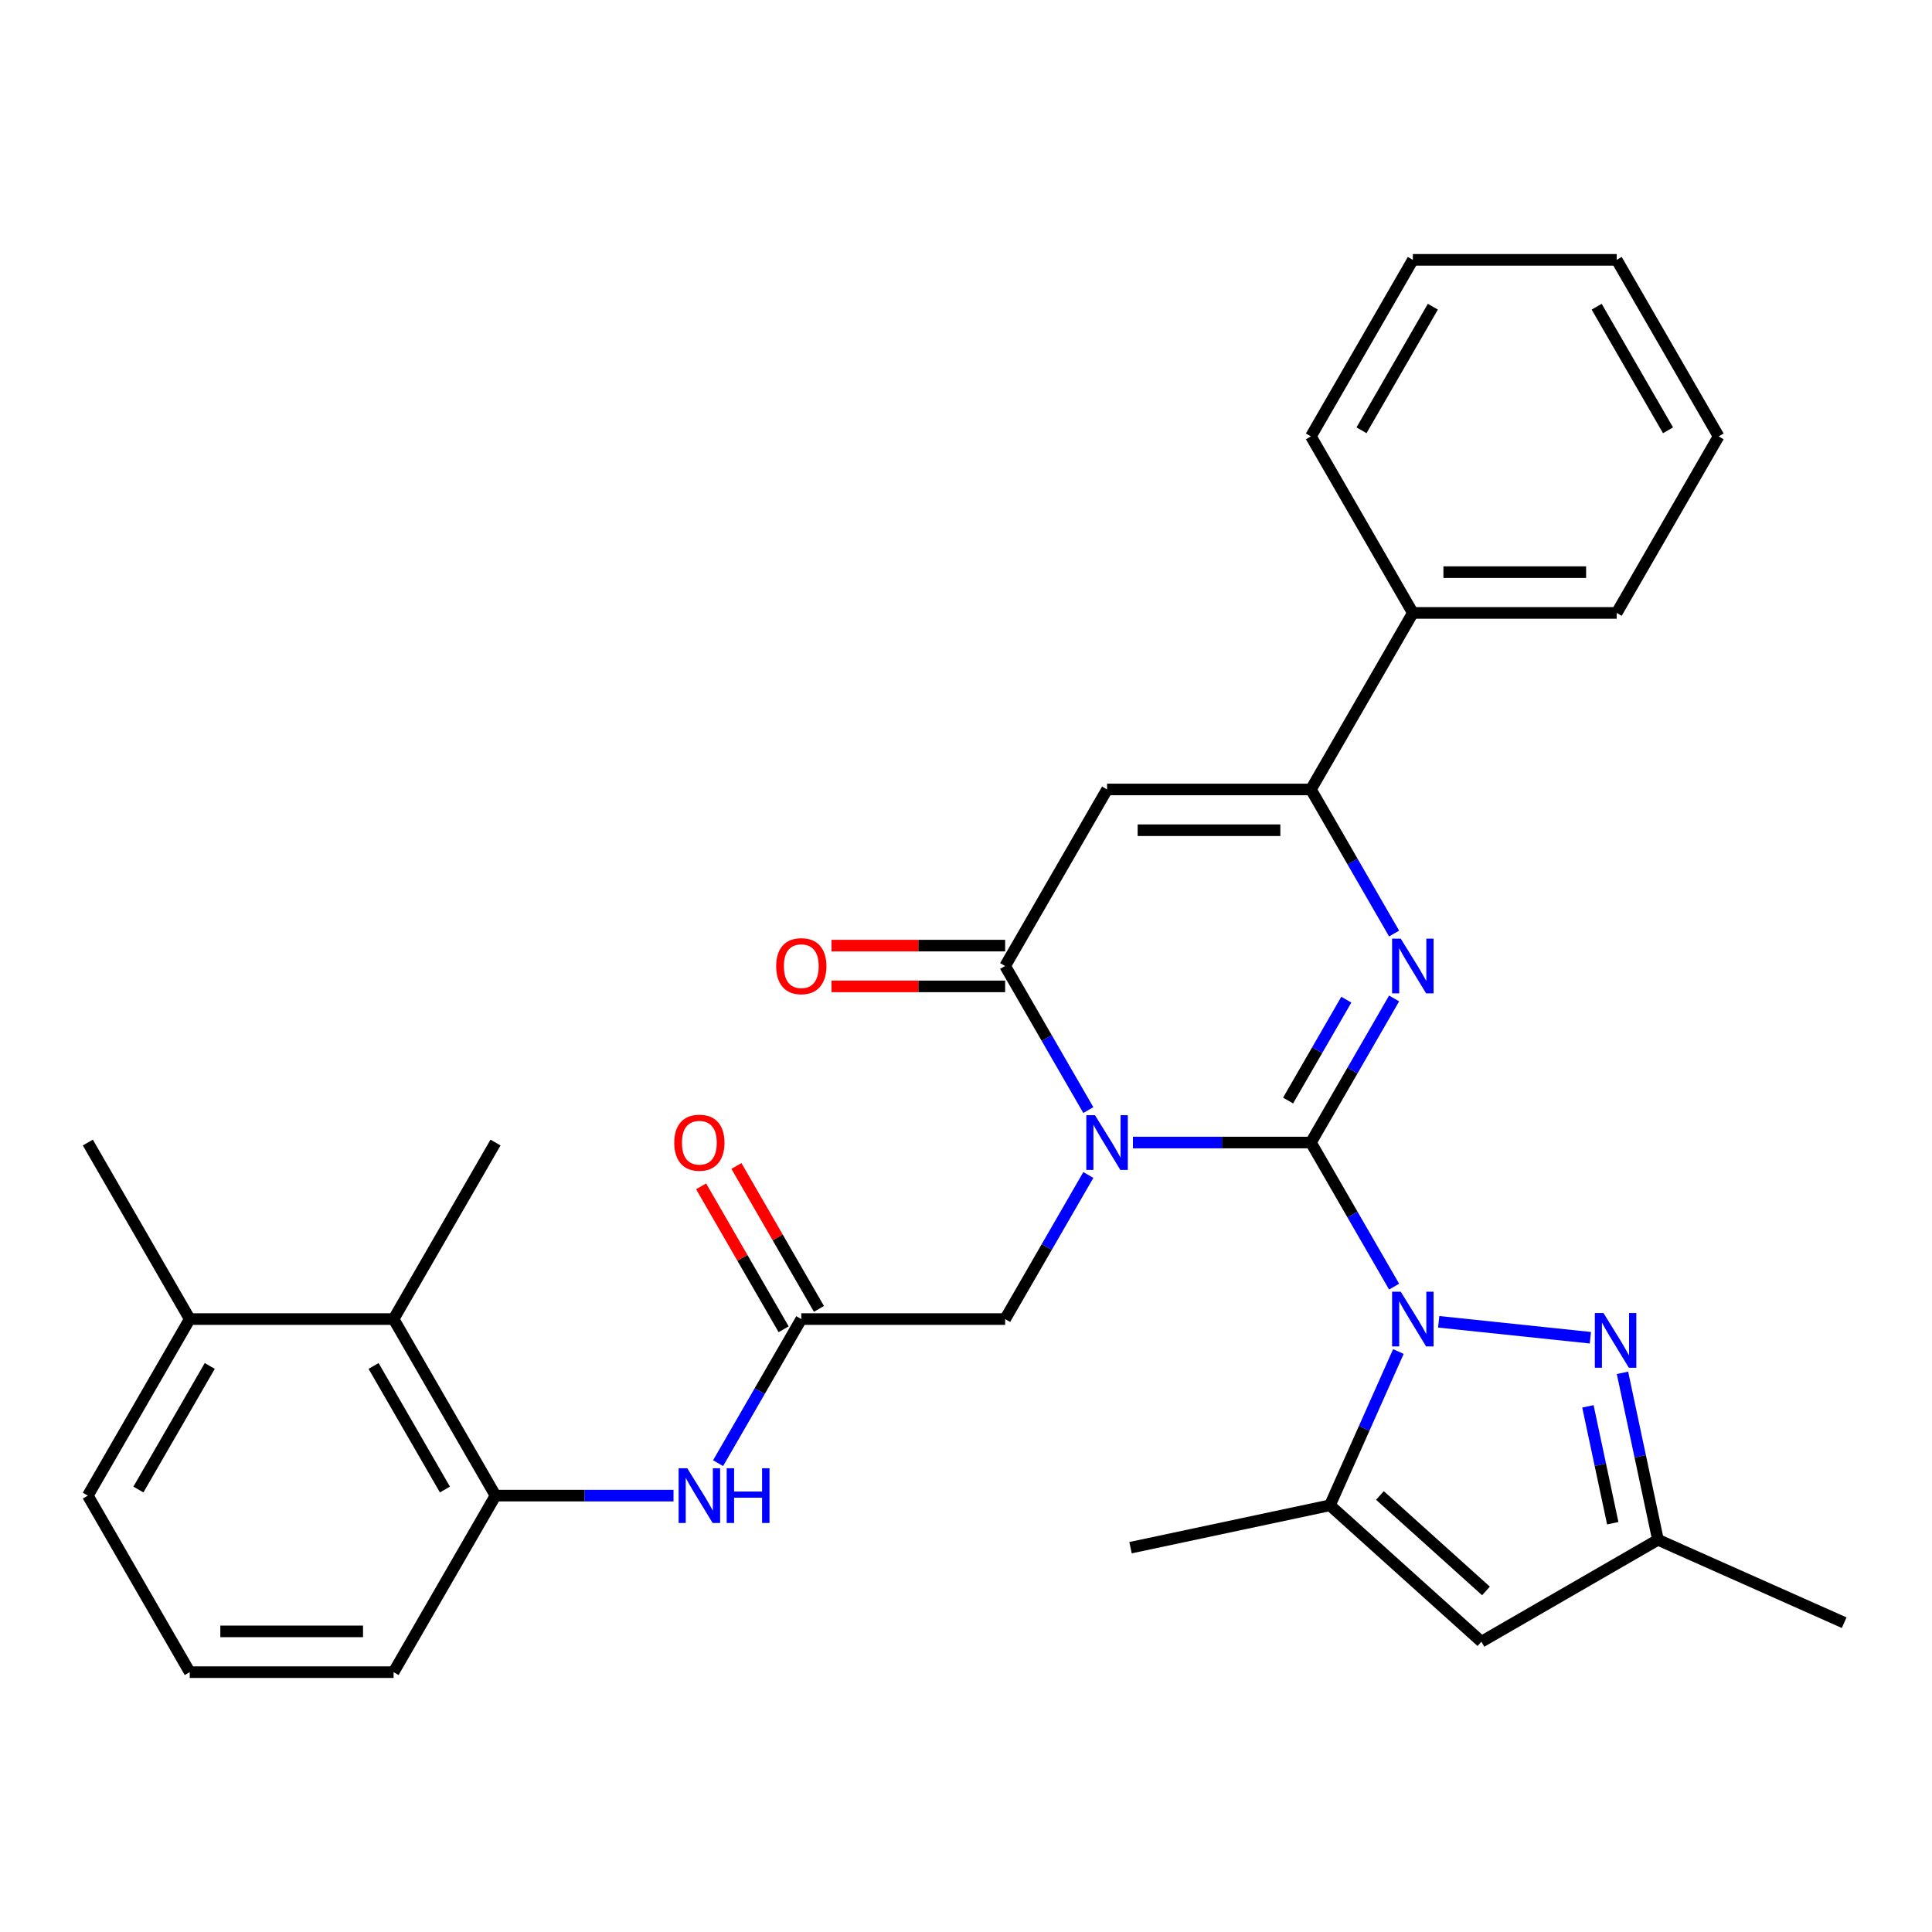 <?xml version='1.0' encoding='iso-8859-1'?>
<svg version='1.1' baseProfile='full'
              xmlns='http://www.w3.org/2000/svg'
                      xmlns:rdkit='http://www.rdkit.org/xml'
                      xmlns:xlink='http://www.w3.org/1999/xlink'
                  xml:space='preserve'
width='1000px' height='1000px' viewBox='0 0 1000 1000'>
<!-- END OF HEADER -->
<rect style='opacity:1.0;fill:#FFFFFF;stroke:none' width='1000' height='1000' x='0' y='0'> </rect>
<path class='bond-0' d='M 678.528,591.376 L 632.461,591.376' style='fill:none;fill-rule:evenodd;stroke:#000000;stroke-width:6px;stroke-linecap:butt;stroke-linejoin:miter;stroke-opacity:1' />
<path class='bond-0' d='M 632.461,591.376 L 586.393,591.376' style='fill:none;fill-rule:evenodd;stroke:#0000FF;stroke-width:6px;stroke-linecap:butt;stroke-linejoin:miter;stroke-opacity:1' />
<path class='bond-1' d='M 678.528,591.376 L 700.057,628.665' style='fill:none;fill-rule:evenodd;stroke:#000000;stroke-width:6px;stroke-linecap:butt;stroke-linejoin:miter;stroke-opacity:1' />
<path class='bond-1' d='M 700.057,628.665 L 721.586,665.955' style='fill:none;fill-rule:evenodd;stroke:#0000FF;stroke-width:6px;stroke-linecap:butt;stroke-linejoin:miter;stroke-opacity:1' />
<path class='bond-2' d='M 678.528,591.376 L 700.057,554.087' style='fill:none;fill-rule:evenodd;stroke:#000000;stroke-width:6px;stroke-linecap:butt;stroke-linejoin:miter;stroke-opacity:1' />
<path class='bond-2' d='M 700.057,554.087 L 721.586,516.798' style='fill:none;fill-rule:evenodd;stroke:#0000FF;stroke-width:6px;stroke-linecap:butt;stroke-linejoin:miter;stroke-opacity:1' />
<path class='bond-2' d='M 666.711,569.638 L 681.781,543.536' style='fill:none;fill-rule:evenodd;stroke:#000000;stroke-width:6px;stroke-linecap:butt;stroke-linejoin:miter;stroke-opacity:1' />
<path class='bond-2' d='M 681.781,543.536 L 696.852,517.433' style='fill:none;fill-rule:evenodd;stroke:#0000FF;stroke-width:6px;stroke-linecap:butt;stroke-linejoin:miter;stroke-opacity:1' />
<path class='bond-3' d='M 563.317,574.578 L 541.788,537.289' style='fill:none;fill-rule:evenodd;stroke:#0000FF;stroke-width:6px;stroke-linecap:butt;stroke-linejoin:miter;stroke-opacity:1' />
<path class='bond-3' d='M 541.788,537.289 L 520.259,500' style='fill:none;fill-rule:evenodd;stroke:#000000;stroke-width:6px;stroke-linecap:butt;stroke-linejoin:miter;stroke-opacity:1' />
<path class='bond-9' d='M 563.317,608.174 L 541.788,645.463' style='fill:none;fill-rule:evenodd;stroke:#0000FF;stroke-width:6px;stroke-linecap:butt;stroke-linejoin:miter;stroke-opacity:1' />
<path class='bond-9' d='M 541.788,645.463 L 520.259,682.752' style='fill:none;fill-rule:evenodd;stroke:#000000;stroke-width:6px;stroke-linecap:butt;stroke-linejoin:miter;stroke-opacity:1' />
<path class='bond-6' d='M 744.662,684.159 L 823.177,692.411' style='fill:none;fill-rule:evenodd;stroke:#0000FF;stroke-width:6px;stroke-linecap:butt;stroke-linejoin:miter;stroke-opacity:1' />
<path class='bond-7' d='M 723.805,699.55 L 706.087,739.346' style='fill:none;fill-rule:evenodd;stroke:#0000FF;stroke-width:6px;stroke-linecap:butt;stroke-linejoin:miter;stroke-opacity:1' />
<path class='bond-7' d='M 706.087,739.346 L 688.368,779.143' style='fill:none;fill-rule:evenodd;stroke:#000000;stroke-width:6px;stroke-linecap:butt;stroke-linejoin:miter;stroke-opacity:1' />
<path class='bond-5' d='M 721.586,483.202 L 700.057,445.913' style='fill:none;fill-rule:evenodd;stroke:#0000FF;stroke-width:6px;stroke-linecap:butt;stroke-linejoin:miter;stroke-opacity:1' />
<path class='bond-5' d='M 700.057,445.913 L 678.528,408.624' style='fill:none;fill-rule:evenodd;stroke:#000000;stroke-width:6px;stroke-linecap:butt;stroke-linejoin:miter;stroke-opacity:1' />
<path class='bond-15' d='M 520.259,489.449 L 475.322,489.449' style='fill:none;fill-rule:evenodd;stroke:#000000;stroke-width:6px;stroke-linecap:butt;stroke-linejoin:miter;stroke-opacity:1' />
<path class='bond-15' d='M 475.322,489.449 L 430.385,489.449' style='fill:none;fill-rule:evenodd;stroke:#FF0000;stroke-width:6px;stroke-linecap:butt;stroke-linejoin:miter;stroke-opacity:1' />
<path class='bond-15' d='M 520.259,510.551 L 475.322,510.551' style='fill:none;fill-rule:evenodd;stroke:#000000;stroke-width:6px;stroke-linecap:butt;stroke-linejoin:miter;stroke-opacity:1' />
<path class='bond-15' d='M 475.322,510.551 L 430.385,510.551' style='fill:none;fill-rule:evenodd;stroke:#FF0000;stroke-width:6px;stroke-linecap:butt;stroke-linejoin:miter;stroke-opacity:1' />
<path class='bond-31' d='M 520.259,500 L 573.016,408.624' style='fill:none;fill-rule:evenodd;stroke:#000000;stroke-width:6px;stroke-linecap:butt;stroke-linejoin:miter;stroke-opacity:1' />
<path class='bond-4' d='M 573.016,408.624 L 678.528,408.624' style='fill:none;fill-rule:evenodd;stroke:#000000;stroke-width:6px;stroke-linecap:butt;stroke-linejoin:miter;stroke-opacity:1' />
<path class='bond-4' d='M 588.842,429.726 L 662.701,429.726' style='fill:none;fill-rule:evenodd;stroke:#000000;stroke-width:6px;stroke-linecap:butt;stroke-linejoin:miter;stroke-opacity:1' />
<path class='bond-16' d='M 678.528,408.624 L 731.284,317.248' style='fill:none;fill-rule:evenodd;stroke:#000000;stroke-width:6px;stroke-linecap:butt;stroke-linejoin:miter;stroke-opacity:1' />
<path class='bond-10' d='M 839.789,710.579 L 848.972,753.784' style='fill:none;fill-rule:evenodd;stroke:#0000FF;stroke-width:6px;stroke-linecap:butt;stroke-linejoin:miter;stroke-opacity:1' />
<path class='bond-10' d='M 848.972,753.784 L 858.155,796.988' style='fill:none;fill-rule:evenodd;stroke:#000000;stroke-width:6px;stroke-linecap:butt;stroke-linejoin:miter;stroke-opacity:1' />
<path class='bond-10' d='M 821.902,727.928 L 828.331,758.171' style='fill:none;fill-rule:evenodd;stroke:#0000FF;stroke-width:6px;stroke-linecap:butt;stroke-linejoin:miter;stroke-opacity:1' />
<path class='bond-10' d='M 828.331,758.171 L 834.759,788.414' style='fill:none;fill-rule:evenodd;stroke:#000000;stroke-width:6px;stroke-linecap:butt;stroke-linejoin:miter;stroke-opacity:1' />
<path class='bond-8' d='M 688.368,779.143 L 766.779,849.744' style='fill:none;fill-rule:evenodd;stroke:#000000;stroke-width:6px;stroke-linecap:butt;stroke-linejoin:miter;stroke-opacity:1' />
<path class='bond-8' d='M 714.25,774.051 L 769.138,823.472' style='fill:none;fill-rule:evenodd;stroke:#000000;stroke-width:6px;stroke-linecap:butt;stroke-linejoin:miter;stroke-opacity:1' />
<path class='bond-19' d='M 688.368,779.143 L 585.162,801.08' style='fill:none;fill-rule:evenodd;stroke:#000000;stroke-width:6px;stroke-linecap:butt;stroke-linejoin:miter;stroke-opacity:1' />
<path class='bond-32' d='M 766.779,849.744 L 858.155,796.988' style='fill:none;fill-rule:evenodd;stroke:#000000;stroke-width:6px;stroke-linecap:butt;stroke-linejoin:miter;stroke-opacity:1' />
<path class='bond-11' d='M 520.259,682.752 L 414.747,682.752' style='fill:none;fill-rule:evenodd;stroke:#000000;stroke-width:6px;stroke-linecap:butt;stroke-linejoin:miter;stroke-opacity:1' />
<path class='bond-23' d='M 858.155,796.988 L 954.545,839.904' style='fill:none;fill-rule:evenodd;stroke:#000000;stroke-width:6px;stroke-linecap:butt;stroke-linejoin:miter;stroke-opacity:1' />
<path class='bond-12' d='M 414.747,682.752 L 393.218,720.042' style='fill:none;fill-rule:evenodd;stroke:#000000;stroke-width:6px;stroke-linecap:butt;stroke-linejoin:miter;stroke-opacity:1' />
<path class='bond-12' d='M 393.218,720.042 L 371.689,757.331' style='fill:none;fill-rule:evenodd;stroke:#0000FF;stroke-width:6px;stroke-linecap:butt;stroke-linejoin:miter;stroke-opacity:1' />
<path class='bond-17' d='M 423.885,677.477 L 402.529,640.488' style='fill:none;fill-rule:evenodd;stroke:#000000;stroke-width:6px;stroke-linecap:butt;stroke-linejoin:miter;stroke-opacity:1' />
<path class='bond-17' d='M 402.529,640.488 L 381.173,603.498' style='fill:none;fill-rule:evenodd;stroke:#FF0000;stroke-width:6px;stroke-linecap:butt;stroke-linejoin:miter;stroke-opacity:1' />
<path class='bond-17' d='M 405.61,688.028 L 384.254,651.039' style='fill:none;fill-rule:evenodd;stroke:#000000;stroke-width:6px;stroke-linecap:butt;stroke-linejoin:miter;stroke-opacity:1' />
<path class='bond-17' d='M 384.254,651.039 L 362.898,614.05' style='fill:none;fill-rule:evenodd;stroke:#FF0000;stroke-width:6px;stroke-linecap:butt;stroke-linejoin:miter;stroke-opacity:1' />
<path class='bond-13' d='M 348.613,774.129 L 302.546,774.129' style='fill:none;fill-rule:evenodd;stroke:#0000FF;stroke-width:6px;stroke-linecap:butt;stroke-linejoin:miter;stroke-opacity:1' />
<path class='bond-13' d='M 302.546,774.129 L 256.479,774.129' style='fill:none;fill-rule:evenodd;stroke:#000000;stroke-width:6px;stroke-linecap:butt;stroke-linejoin:miter;stroke-opacity:1' />
<path class='bond-14' d='M 256.479,774.129 L 203.723,682.752' style='fill:none;fill-rule:evenodd;stroke:#000000;stroke-width:6px;stroke-linecap:butt;stroke-linejoin:miter;stroke-opacity:1' />
<path class='bond-14' d='M 230.29,770.974 L 193.361,707.01' style='fill:none;fill-rule:evenodd;stroke:#000000;stroke-width:6px;stroke-linecap:butt;stroke-linejoin:miter;stroke-opacity:1' />
<path class='bond-20' d='M 256.479,774.129 L 203.723,865.505' style='fill:none;fill-rule:evenodd;stroke:#000000;stroke-width:6px;stroke-linecap:butt;stroke-linejoin:miter;stroke-opacity:1' />
<path class='bond-18' d='M 203.723,682.752 L 98.211,682.752' style='fill:none;fill-rule:evenodd;stroke:#000000;stroke-width:6px;stroke-linecap:butt;stroke-linejoin:miter;stroke-opacity:1' />
<path class='bond-22' d='M 203.723,682.752 L 256.479,591.376' style='fill:none;fill-rule:evenodd;stroke:#000000;stroke-width:6px;stroke-linecap:butt;stroke-linejoin:miter;stroke-opacity:1' />
<path class='bond-25' d='M 731.284,317.248 L 836.796,317.248' style='fill:none;fill-rule:evenodd;stroke:#000000;stroke-width:6px;stroke-linecap:butt;stroke-linejoin:miter;stroke-opacity:1' />
<path class='bond-25' d='M 747.111,296.145 L 820.969,296.145' style='fill:none;fill-rule:evenodd;stroke:#000000;stroke-width:6px;stroke-linecap:butt;stroke-linejoin:miter;stroke-opacity:1' />
<path class='bond-26' d='M 731.284,317.248 L 678.528,225.871' style='fill:none;fill-rule:evenodd;stroke:#000000;stroke-width:6px;stroke-linecap:butt;stroke-linejoin:miter;stroke-opacity:1' />
<path class='bond-27' d='M 98.211,682.752 L 45.455,591.376' style='fill:none;fill-rule:evenodd;stroke:#000000;stroke-width:6px;stroke-linecap:butt;stroke-linejoin:miter;stroke-opacity:1' />
<path class='bond-34' d='M 98.211,682.752 L 45.455,774.129' style='fill:none;fill-rule:evenodd;stroke:#000000;stroke-width:6px;stroke-linecap:butt;stroke-linejoin:miter;stroke-opacity:1' />
<path class='bond-34' d='M 108.572,707.01 L 71.643,770.974' style='fill:none;fill-rule:evenodd;stroke:#000000;stroke-width:6px;stroke-linecap:butt;stroke-linejoin:miter;stroke-opacity:1' />
<path class='bond-21' d='M 203.723,865.505 L 98.211,865.505' style='fill:none;fill-rule:evenodd;stroke:#000000;stroke-width:6px;stroke-linecap:butt;stroke-linejoin:miter;stroke-opacity:1' />
<path class='bond-21' d='M 187.896,844.403 L 114.037,844.403' style='fill:none;fill-rule:evenodd;stroke:#000000;stroke-width:6px;stroke-linecap:butt;stroke-linejoin:miter;stroke-opacity:1' />
<path class='bond-24' d='M 98.211,865.505 L 45.455,774.129' style='fill:none;fill-rule:evenodd;stroke:#000000;stroke-width:6px;stroke-linecap:butt;stroke-linejoin:miter;stroke-opacity:1' />
<path class='bond-28' d='M 836.796,317.248 L 889.552,225.871' style='fill:none;fill-rule:evenodd;stroke:#000000;stroke-width:6px;stroke-linecap:butt;stroke-linejoin:miter;stroke-opacity:1' />
<path class='bond-29' d='M 678.528,225.871 L 731.284,134.495' style='fill:none;fill-rule:evenodd;stroke:#000000;stroke-width:6px;stroke-linecap:butt;stroke-linejoin:miter;stroke-opacity:1' />
<path class='bond-29' d='M 704.716,222.716 L 741.646,158.753' style='fill:none;fill-rule:evenodd;stroke:#000000;stroke-width:6px;stroke-linecap:butt;stroke-linejoin:miter;stroke-opacity:1' />
<path class='bond-33' d='M 889.552,225.871 L 836.796,134.495' style='fill:none;fill-rule:evenodd;stroke:#000000;stroke-width:6px;stroke-linecap:butt;stroke-linejoin:miter;stroke-opacity:1' />
<path class='bond-33' d='M 863.363,222.716 L 826.434,158.753' style='fill:none;fill-rule:evenodd;stroke:#000000;stroke-width:6px;stroke-linecap:butt;stroke-linejoin:miter;stroke-opacity:1' />
<path class='bond-30' d='M 731.284,134.495 L 836.796,134.495' style='fill:none;fill-rule:evenodd;stroke:#000000;stroke-width:6px;stroke-linecap:butt;stroke-linejoin:miter;stroke-opacity:1' />
<path  class='atom-1' d='M 566.756 577.216
L 576.036 592.216
Q 576.956 593.696, 578.436 596.376
Q 579.916 599.056, 579.996 599.216
L 579.996 577.216
L 583.756 577.216
L 583.756 605.536
L 579.876 605.536
L 569.916 589.136
Q 568.756 587.216, 567.516 585.016
Q 566.316 582.816, 565.956 582.136
L 565.956 605.536
L 562.276 605.536
L 562.276 577.216
L 566.756 577.216
' fill='#0000FF'/>
<path  class='atom-2' d='M 725.024 668.592
L 734.304 683.592
Q 735.224 685.072, 736.704 687.752
Q 738.184 690.432, 738.264 690.592
L 738.264 668.592
L 742.024 668.592
L 742.024 696.912
L 738.144 696.912
L 728.184 680.512
Q 727.024 678.592, 725.784 676.392
Q 724.584 674.192, 724.224 673.512
L 724.224 696.912
L 720.544 696.912
L 720.544 668.592
L 725.024 668.592
' fill='#0000FF'/>
<path  class='atom-3' d='M 725.024 485.84
L 734.304 500.84
Q 735.224 502.32, 736.704 505
Q 738.184 507.68, 738.264 507.84
L 738.264 485.84
L 742.024 485.84
L 742.024 514.16
L 738.144 514.16
L 728.184 497.76
Q 727.024 495.84, 725.784 493.64
Q 724.584 491.44, 724.224 490.76
L 724.224 514.16
L 720.544 514.16
L 720.544 485.84
L 725.024 485.84
' fill='#0000FF'/>
<path  class='atom-7' d='M 829.958 679.622
L 839.238 694.622
Q 840.158 696.102, 841.638 698.782
Q 843.118 701.462, 843.198 701.622
L 843.198 679.622
L 846.958 679.622
L 846.958 707.942
L 843.078 707.942
L 833.118 691.542
Q 831.958 689.622, 830.718 687.422
Q 829.518 685.222, 829.158 684.542
L 829.158 707.942
L 825.478 707.942
L 825.478 679.622
L 829.958 679.622
' fill='#0000FF'/>
<path  class='atom-13' d='M 355.731 759.969
L 365.011 774.969
Q 365.931 776.449, 367.411 779.129
Q 368.891 781.809, 368.971 781.969
L 368.971 759.969
L 372.731 759.969
L 372.731 788.289
L 368.851 788.289
L 358.891 771.889
Q 357.731 769.969, 356.491 767.769
Q 355.291 765.569, 354.931 764.889
L 354.931 788.289
L 351.251 788.289
L 351.251 759.969
L 355.731 759.969
' fill='#0000FF'/>
<path  class='atom-13' d='M 376.131 759.969
L 379.971 759.969
L 379.971 772.009
L 394.451 772.009
L 394.451 759.969
L 398.291 759.969
L 398.291 788.289
L 394.451 788.289
L 394.451 775.209
L 379.971 775.209
L 379.971 788.289
L 376.131 788.289
L 376.131 759.969
' fill='#0000FF'/>
<path  class='atom-16' d='M 401.747 500.08
Q 401.747 493.28, 405.107 489.48
Q 408.467 485.68, 414.747 485.68
Q 421.027 485.68, 424.387 489.48
Q 427.747 493.28, 427.747 500.08
Q 427.747 506.96, 424.347 510.88
Q 420.947 514.76, 414.747 514.76
Q 408.507 514.76, 405.107 510.88
Q 401.747 507, 401.747 500.08
M 414.747 511.56
Q 419.067 511.56, 421.387 508.68
Q 423.747 505.76, 423.747 500.08
Q 423.747 494.52, 421.387 491.72
Q 419.067 488.88, 414.747 488.88
Q 410.427 488.88, 408.067 491.68
Q 405.747 494.48, 405.747 500.08
Q 405.747 505.8, 408.067 508.68
Q 410.427 511.56, 414.747 511.56
' fill='#FF0000'/>
<path  class='atom-18' d='M 348.991 591.456
Q 348.991 584.656, 352.351 580.856
Q 355.711 577.056, 361.991 577.056
Q 368.271 577.056, 371.631 580.856
Q 374.991 584.656, 374.991 591.456
Q 374.991 598.336, 371.591 602.256
Q 368.191 606.136, 361.991 606.136
Q 355.751 606.136, 352.351 602.256
Q 348.991 598.376, 348.991 591.456
M 361.991 602.936
Q 366.311 602.936, 368.631 600.056
Q 370.991 597.136, 370.991 591.456
Q 370.991 585.896, 368.631 583.096
Q 366.311 580.256, 361.991 580.256
Q 357.671 580.256, 355.311 583.056
Q 352.991 585.856, 352.991 591.456
Q 352.991 597.176, 355.311 600.056
Q 357.671 602.936, 361.991 602.936
' fill='#FF0000'/>
</svg>
